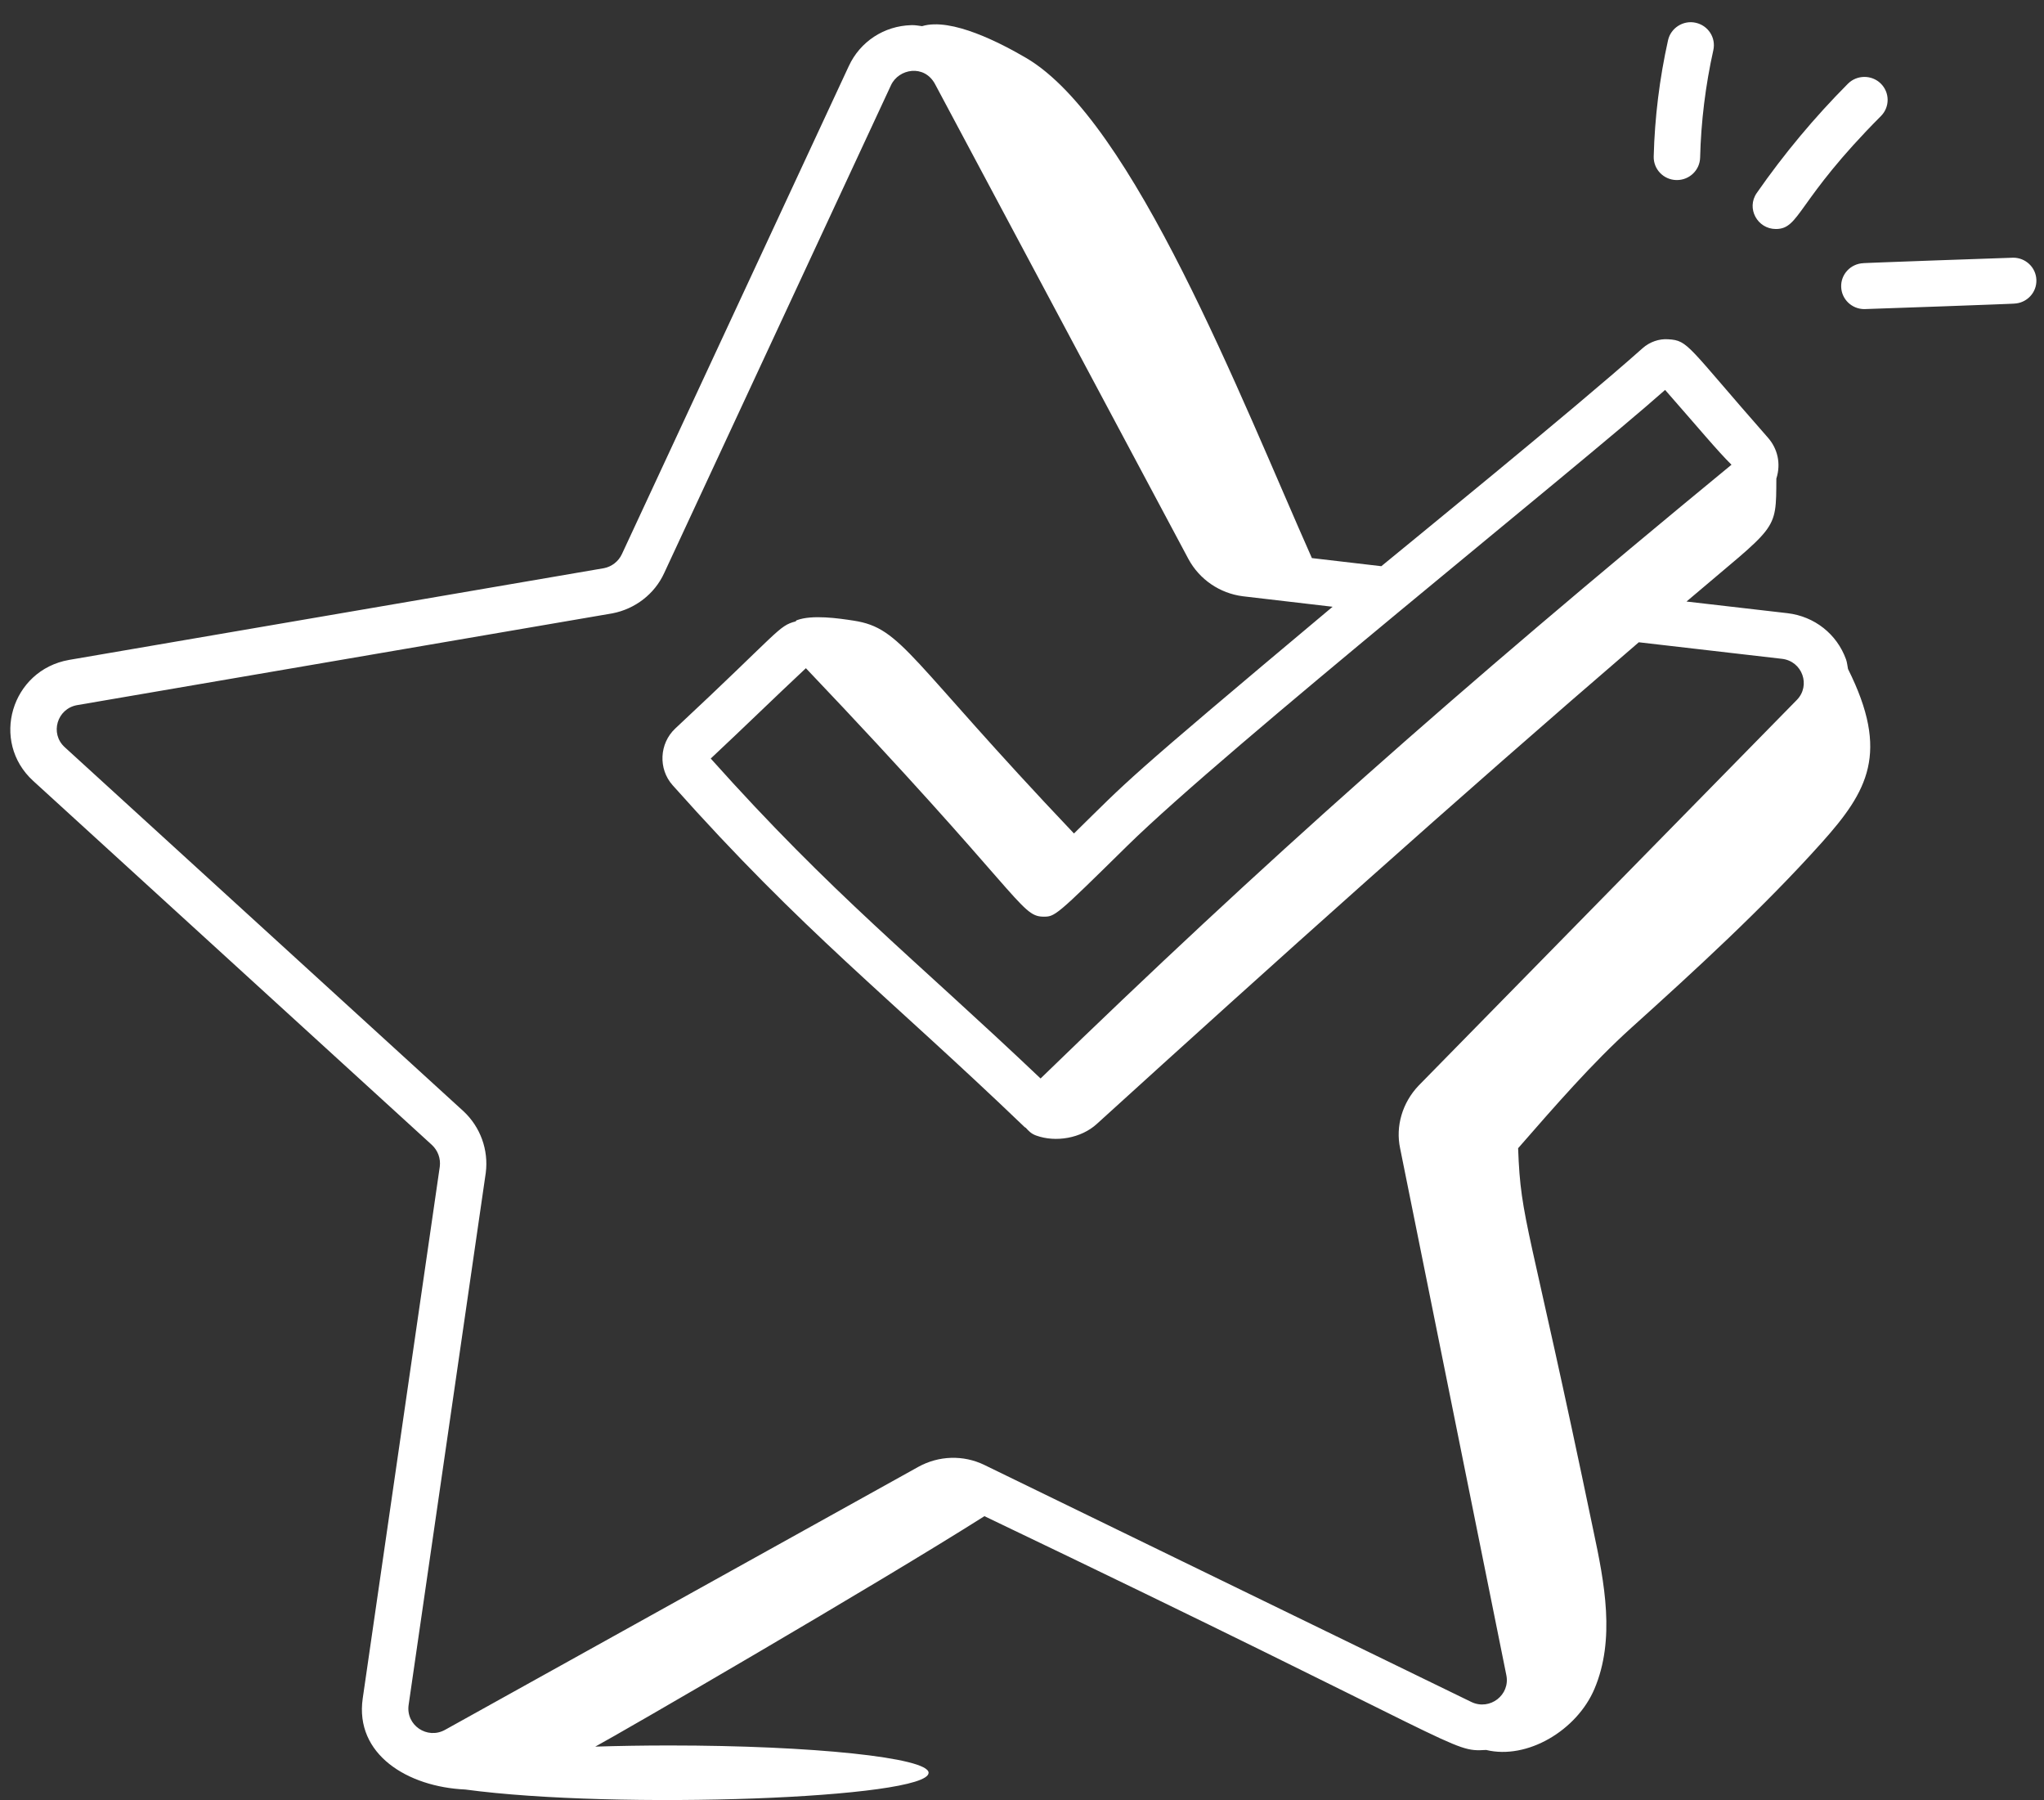 <svg width="92" height="81" viewBox="0 0 92 81" fill="none" xmlns="http://www.w3.org/2000/svg">
<rect x="0" y="0" width="92" height="81" fill="#333333" stroke="none"/>
<path d="M73.43 46.245C76.32 43.64 79.379 40.835 81.985 37.928C84.074 35.598 85.062 33.872 83.179 30.104C83.149 29.959 83.14 29.812 83.089 29.67C82.678 28.53 81.668 27.734 80.45 27.592L75.909 27.068C80.008 23.574 79.941 23.986 79.953 21.536C80.172 20.855 80.003 20.182 79.578 19.698C75.932 15.554 76.004 15.321 75.09 15.267C74.682 15.235 74.25 15.386 73.937 15.665C70.82 18.44 63.014 24.781 62.173 25.478L59.048 25.113C55.855 17.927 51.009 5.428 46.184 2.606C45.073 1.956 42.825 0.773 41.502 1.177C41.34 1.16 41.184 1.122 41.015 1.132C39.791 1.165 38.715 1.871 38.205 2.972L27.991 24.935C27.84 25.262 27.532 25.5 27.185 25.567L3.107 29.695C0.505 30.154 -0.449 33.368 1.496 35.141L19.442 51.522C19.712 51.775 19.84 52.134 19.795 52.494L16.326 76.427C15.963 78.942 18.343 80.409 20.943 80.525C27.769 81.447 41.796 80.93 41.796 79.772C41.796 79.093 36.575 78.543 30.135 78.543C28.972 78.543 27.852 78.562 26.792 78.595C27.901 78.002 39.403 71.332 44.309 68.225C66.228 78.712 65.281 78.835 66.89 78.745C68.746 79.195 70.977 77.859 71.766 75.996C72.709 73.772 72.223 71.237 71.718 68.877C68.8 54.849 68.451 55.008 68.33 51.668C69.984 49.773 71.679 47.823 73.43 46.245ZM74.946 17.546C76.461 19.271 77.312 20.301 77.934 20.912C65.405 31.218 56.88 38.786 46.836 48.53C41.084 43.068 37.495 40.289 31.99 34.133C33.555 32.668 34.823 31.424 36.273 30.068C45.925 40.208 45.915 41.226 46.943 41.248C47.487 41.252 47.484 41.263 50.739 38.06C55.2 33.676 71.01 21.038 74.946 17.546ZM44.301 65.918C43.36 65.462 42.254 65.498 41.337 66.004L20.035 77.838C19.229 78.287 18.262 77.632 18.392 76.721L21.865 52.77C21.995 51.747 21.625 50.718 20.867 50.009L2.912 33.621C2.235 33.003 2.57 31.89 3.469 31.73L27.563 27.6C28.592 27.401 29.464 26.725 29.891 25.795L40.103 3.835C40.45 3.086 41.604 2.883 42.086 3.784L53.492 25.157C53.987 26.073 54.9 26.699 55.942 26.831L59.98 27.303C50.401 35.331 50.851 35.044 48.339 37.505C40.854 29.623 40.612 28.265 38.425 27.928C37.745 27.823 36.55 27.649 35.861 27.91C35.831 27.922 35.82 27.939 35.819 27.96C35.018 28.17 35.131 28.362 30.395 32.78C29.674 33.454 29.62 34.599 30.274 35.333C36.194 41.976 39.897 44.749 46.115 50.714C46.133 50.731 46.156 50.737 46.174 50.752C46.295 50.885 46.408 51.014 46.634 51.096C47.523 51.418 48.66 51.218 49.362 50.58C57.361 43.311 65.526 35.981 73.762 28.901L80.208 29.646C81.126 29.754 81.509 30.847 80.876 31.495L63.85 48.852C63.117 49.623 62.807 50.684 63.02 51.678L67.8 75.379C67.982 76.269 67.06 76.981 66.232 76.589L44.301 65.918Z" fill="white"/>
<path d="M75.078 1.811C74.696 3.527 74.478 5.287 74.433 7.042C74.418 7.613 74.874 8.088 75.45 8.102H75.478C76.042 8.102 76.507 7.657 76.522 7.095C76.562 5.472 76.764 3.844 77.117 2.256C77.241 1.698 76.886 1.147 76.322 1.024C75.769 0.899 75.202 1.253 75.078 1.811Z" fill="white"/>
<path d="M84.651 3.758C84.243 3.358 83.579 3.363 83.174 3.768C81.669 5.28 80.289 6.934 79.071 8.685C78.589 9.379 79.106 10.305 79.93 10.305C81.028 10.305 80.847 9.049 84.662 5.221C85.067 4.814 85.061 4.159 84.651 3.758Z" fill="white"/>
<path d="M90.616 11.596C90.475 11.596 83.736 11.837 83.876 11.842C83.299 11.864 82.849 12.343 82.871 12.913C82.891 13.471 83.354 13.909 83.913 13.909C84.053 13.909 90.792 13.667 90.652 13.662C91.229 13.641 91.679 13.162 91.657 12.591C91.637 12.034 91.174 11.596 90.616 11.596Z" fill="white"/>
</svg>
